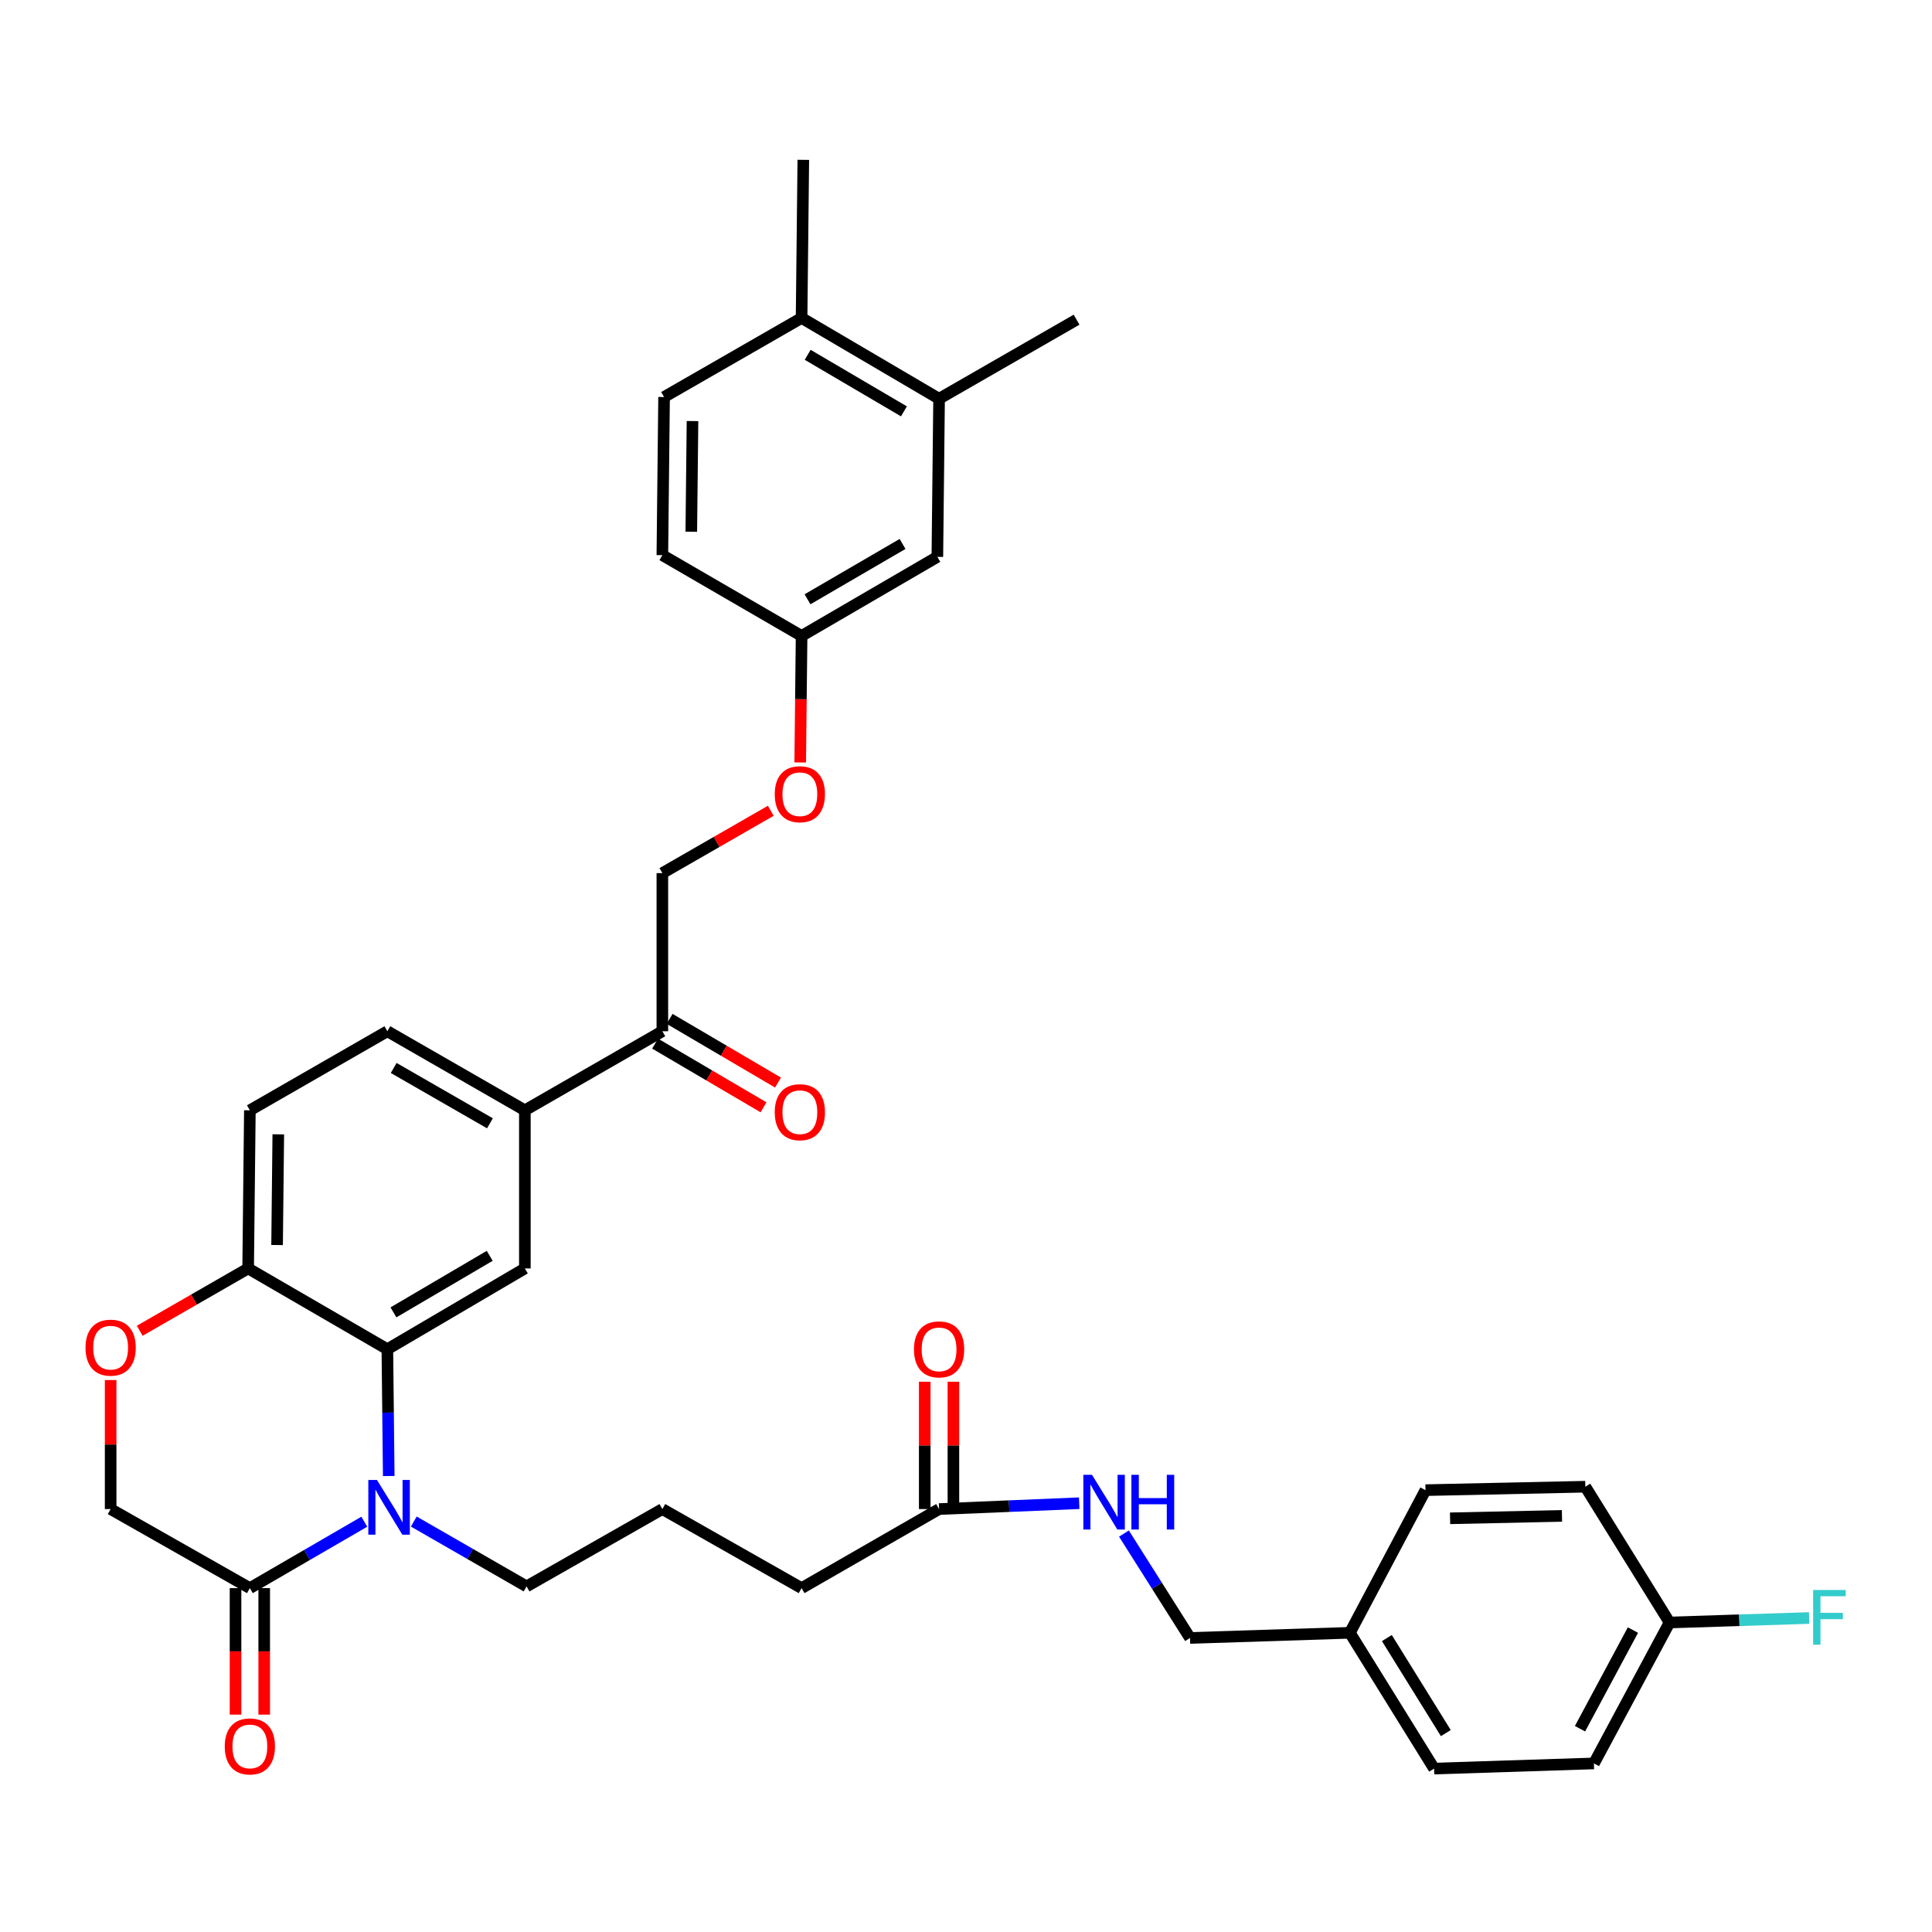 <?xml version='1.0' encoding='iso-8859-1'?>
<svg version='1.1' baseProfile='full'
              xmlns='http://www.w3.org/2000/svg'
                      xmlns:rdkit='http://www.rdkit.org/xml'
                      xmlns:xlink='http://www.w3.org/1999/xlink'
                  xml:space='preserve'
width='1000px' height='1000px' viewBox='0 0 1000 1000'>
<!-- END OF HEADER -->
<rect style='opacity:1.0;fill:#FFFFFF;stroke:none' width='1000' height='1000' x='0' y='0'> </rect>
<path class='bond-0' d='M 825.017,912.747 L 864.158,839.801' style='fill:none;fill-rule:evenodd;stroke:#000000;stroke-width:6px;stroke-linecap:butt;stroke-linejoin:miter;stroke-opacity:1' />
<path class='bond-0' d='M 817.807,894.786 L 845.206,843.724' style='fill:none;fill-rule:evenodd;stroke:#000000;stroke-width:6px;stroke-linecap:butt;stroke-linejoin:miter;stroke-opacity:1' />
<path class='bond-1' d='M 825.017,912.747 L 742.281,915.419' style='fill:none;fill-rule:evenodd;stroke:#000000;stroke-width:6px;stroke-linecap:butt;stroke-linejoin:miter;stroke-opacity:1' />
<path class='bond-2' d='M 486.065,781.089 L 522.33,779.576' style='fill:none;fill-rule:evenodd;stroke:#000000;stroke-width:6px;stroke-linecap:butt;stroke-linejoin:miter;stroke-opacity:1' />
<path class='bond-2' d='M 522.33,779.576 L 558.596,778.063' style='fill:none;fill-rule:evenodd;stroke:#0000FF;stroke-width:6px;stroke-linecap:butt;stroke-linejoin:miter;stroke-opacity:1' />
<path class='bond-3' d='M 493.487,781.089 L 493.487,748.135' style='fill:none;fill-rule:evenodd;stroke:#000000;stroke-width:6px;stroke-linecap:butt;stroke-linejoin:miter;stroke-opacity:1' />
<path class='bond-3' d='M 493.487,748.135 L 493.487,715.181' style='fill:none;fill-rule:evenodd;stroke:#FF0000;stroke-width:6px;stroke-linecap:butt;stroke-linejoin:miter;stroke-opacity:1' />
<path class='bond-3' d='M 478.642,781.089 L 478.642,748.135' style='fill:none;fill-rule:evenodd;stroke:#000000;stroke-width:6px;stroke-linecap:butt;stroke-linejoin:miter;stroke-opacity:1' />
<path class='bond-3' d='M 478.642,748.135 L 478.642,715.181' style='fill:none;fill-rule:evenodd;stroke:#FF0000;stroke-width:6px;stroke-linecap:butt;stroke-linejoin:miter;stroke-opacity:1' />
<path class='bond-4' d='M 486.065,781.089 L 414.9,822.011' style='fill:none;fill-rule:evenodd;stroke:#000000;stroke-width:6px;stroke-linecap:butt;stroke-linejoin:miter;stroke-opacity:1' />
<path class='bond-5' d='M 581.75,793.765 L 598.85,820.787' style='fill:none;fill-rule:evenodd;stroke:#0000FF;stroke-width:6px;stroke-linecap:butt;stroke-linejoin:miter;stroke-opacity:1' />
<path class='bond-5' d='M 598.85,820.787 L 615.95,847.809' style='fill:none;fill-rule:evenodd;stroke:#000000;stroke-width:6px;stroke-linecap:butt;stroke-linejoin:miter;stroke-opacity:1' />
<path class='bond-6' d='M 864.158,839.801 L 820.564,769.518' style='fill:none;fill-rule:evenodd;stroke:#000000;stroke-width:6px;stroke-linecap:butt;stroke-linejoin:miter;stroke-opacity:1' />
<path class='bond-7' d='M 864.158,839.801 L 900.282,838.638' style='fill:none;fill-rule:evenodd;stroke:#000000;stroke-width:6px;stroke-linecap:butt;stroke-linejoin:miter;stroke-opacity:1' />
<path class='bond-7' d='M 900.282,838.638 L 936.405,837.474' style='fill:none;fill-rule:evenodd;stroke:#33CCCC;stroke-width:6px;stroke-linecap:butt;stroke-linejoin:miter;stroke-opacity:1' />
<path class='bond-8' d='M 398.956,419.658 L 370.896,435.792' style='fill:none;fill-rule:evenodd;stroke:#FF0000;stroke-width:6px;stroke-linecap:butt;stroke-linejoin:miter;stroke-opacity:1' />
<path class='bond-8' d='M 370.896,435.792 L 342.835,451.926' style='fill:none;fill-rule:evenodd;stroke:#000000;stroke-width:6px;stroke-linecap:butt;stroke-linejoin:miter;stroke-opacity:1' />
<path class='bond-9' d='M 414.187,394.637 L 414.543,361.897' style='fill:none;fill-rule:evenodd;stroke:#FF0000;stroke-width:6px;stroke-linecap:butt;stroke-linejoin:miter;stroke-opacity:1' />
<path class='bond-9' d='M 414.543,361.897 L 414.9,329.158' style='fill:none;fill-rule:evenodd;stroke:#000000;stroke-width:6px;stroke-linecap:butt;stroke-linejoin:miter;stroke-opacity:1' />
<path class='bond-10' d='M 486.065,206.39 L 414.9,164.576' style='fill:none;fill-rule:evenodd;stroke:#000000;stroke-width:6px;stroke-linecap:butt;stroke-linejoin:miter;stroke-opacity:1' />
<path class='bond-10' d='M 467.87,212.917 L 418.054,183.648' style='fill:none;fill-rule:evenodd;stroke:#000000;stroke-width:6px;stroke-linecap:butt;stroke-linejoin:miter;stroke-opacity:1' />
<path class='bond-11' d='M 486.065,206.39 L 485.174,288.235' style='fill:none;fill-rule:evenodd;stroke:#000000;stroke-width:6px;stroke-linecap:butt;stroke-linejoin:miter;stroke-opacity:1' />
<path class='bond-12' d='M 486.065,206.39 L 557.238,165.467' style='fill:none;fill-rule:evenodd;stroke:#000000;stroke-width:6px;stroke-linecap:butt;stroke-linejoin:miter;stroke-opacity:1' />
<path class='bond-13' d='M 414.9,164.576 L 343.726,205.499' style='fill:none;fill-rule:evenodd;stroke:#000000;stroke-width:6px;stroke-linecap:butt;stroke-linejoin:miter;stroke-opacity:1' />
<path class='bond-14' d='M 414.9,164.576 L 415.79,82.731' style='fill:none;fill-rule:evenodd;stroke:#000000;stroke-width:6px;stroke-linecap:butt;stroke-linejoin:miter;stroke-opacity:1' />
<path class='bond-15' d='M 271.67,574.694 L 200.497,533.771' style='fill:none;fill-rule:evenodd;stroke:#000000;stroke-width:6px;stroke-linecap:butt;stroke-linejoin:miter;stroke-opacity:1' />
<path class='bond-15' d='M 253.595,581.425 L 203.773,552.779' style='fill:none;fill-rule:evenodd;stroke:#000000;stroke-width:6px;stroke-linecap:butt;stroke-linejoin:miter;stroke-opacity:1' />
<path class='bond-16' d='M 271.67,574.694 L 271.67,656.539' style='fill:none;fill-rule:evenodd;stroke:#000000;stroke-width:6px;stroke-linecap:butt;stroke-linejoin:miter;stroke-opacity:1' />
<path class='bond-17' d='M 271.67,574.694 L 342.835,533.771' style='fill:none;fill-rule:evenodd;stroke:#000000;stroke-width:6px;stroke-linecap:butt;stroke-linejoin:miter;stroke-opacity:1' />
<path class='bond-18' d='M 200.497,533.771 L 129.332,574.694' style='fill:none;fill-rule:evenodd;stroke:#000000;stroke-width:6px;stroke-linecap:butt;stroke-linejoin:miter;stroke-opacity:1' />
<path class='bond-19' d='M 129.332,574.694 L 128.441,656.539' style='fill:none;fill-rule:evenodd;stroke:#000000;stroke-width:6px;stroke-linecap:butt;stroke-linejoin:miter;stroke-opacity:1' />
<path class='bond-19' d='M 144.042,587.132 L 143.419,644.424' style='fill:none;fill-rule:evenodd;stroke:#000000;stroke-width:6px;stroke-linecap:butt;stroke-linejoin:miter;stroke-opacity:1' />
<path class='bond-20' d='M 271.67,656.539 L 200.497,698.353' style='fill:none;fill-rule:evenodd;stroke:#000000;stroke-width:6px;stroke-linecap:butt;stroke-linejoin:miter;stroke-opacity:1' />
<path class='bond-20' d='M 253.475,650.012 L 203.653,679.281' style='fill:none;fill-rule:evenodd;stroke:#000000;stroke-width:6px;stroke-linecap:butt;stroke-linejoin:miter;stroke-opacity:1' />
<path class='bond-21' d='M 200.497,698.353 L 128.441,656.539' style='fill:none;fill-rule:evenodd;stroke:#000000;stroke-width:6px;stroke-linecap:butt;stroke-linejoin:miter;stroke-opacity:1' />
<path class='bond-22' d='M 200.497,698.353 L 200.854,731.172' style='fill:none;fill-rule:evenodd;stroke:#000000;stroke-width:6px;stroke-linecap:butt;stroke-linejoin:miter;stroke-opacity:1' />
<path class='bond-22' d='M 200.854,731.172 L 201.211,763.992' style='fill:none;fill-rule:evenodd;stroke:#0000FF;stroke-width:6px;stroke-linecap:butt;stroke-linejoin:miter;stroke-opacity:1' />
<path class='bond-23' d='M 128.441,656.539 L 100.38,672.673' style='fill:none;fill-rule:evenodd;stroke:#000000;stroke-width:6px;stroke-linecap:butt;stroke-linejoin:miter;stroke-opacity:1' />
<path class='bond-23' d='M 100.38,672.673 L 72.32,688.807' style='fill:none;fill-rule:evenodd;stroke:#FF0000;stroke-width:6px;stroke-linecap:butt;stroke-linejoin:miter;stroke-opacity:1' />
<path class='bond-24' d='M 57.267,714.313 L 57.267,747.701' style='fill:none;fill-rule:evenodd;stroke:#FF0000;stroke-width:6px;stroke-linecap:butt;stroke-linejoin:miter;stroke-opacity:1' />
<path class='bond-24' d='M 57.267,747.701 L 57.267,781.089' style='fill:none;fill-rule:evenodd;stroke:#000000;stroke-width:6px;stroke-linecap:butt;stroke-linejoin:miter;stroke-opacity:1' />
<path class='bond-25' d='M 57.267,781.089 L 129.332,822.011' style='fill:none;fill-rule:evenodd;stroke:#000000;stroke-width:6px;stroke-linecap:butt;stroke-linejoin:miter;stroke-opacity:1' />
<path class='bond-26' d='M 129.332,822.011 L 158.948,804.825' style='fill:none;fill-rule:evenodd;stroke:#000000;stroke-width:6px;stroke-linecap:butt;stroke-linejoin:miter;stroke-opacity:1' />
<path class='bond-26' d='M 158.948,804.825 L 188.565,787.639' style='fill:none;fill-rule:evenodd;stroke:#0000FF;stroke-width:6px;stroke-linecap:butt;stroke-linejoin:miter;stroke-opacity:1' />
<path class='bond-27' d='M 121.909,822.011 L 121.909,854.751' style='fill:none;fill-rule:evenodd;stroke:#000000;stroke-width:6px;stroke-linecap:butt;stroke-linejoin:miter;stroke-opacity:1' />
<path class='bond-27' d='M 121.909,854.751 L 121.909,887.491' style='fill:none;fill-rule:evenodd;stroke:#FF0000;stroke-width:6px;stroke-linecap:butt;stroke-linejoin:miter;stroke-opacity:1' />
<path class='bond-27' d='M 136.754,822.011 L 136.754,854.751' style='fill:none;fill-rule:evenodd;stroke:#000000;stroke-width:6px;stroke-linecap:butt;stroke-linejoin:miter;stroke-opacity:1' />
<path class='bond-27' d='M 136.754,854.751 L 136.754,887.491' style='fill:none;fill-rule:evenodd;stroke:#FF0000;stroke-width:6px;stroke-linecap:butt;stroke-linejoin:miter;stroke-opacity:1' />
<path class='bond-28' d='M 214.18,787.553 L 243.37,804.337' style='fill:none;fill-rule:evenodd;stroke:#0000FF;stroke-width:6px;stroke-linecap:butt;stroke-linejoin:miter;stroke-opacity:1' />
<path class='bond-28' d='M 243.37,804.337 L 272.561,821.121' style='fill:none;fill-rule:evenodd;stroke:#000000;stroke-width:6px;stroke-linecap:butt;stroke-linejoin:miter;stroke-opacity:1' />
<path class='bond-29' d='M 339.076,540.171 L 367.131,556.653' style='fill:none;fill-rule:evenodd;stroke:#000000;stroke-width:6px;stroke-linecap:butt;stroke-linejoin:miter;stroke-opacity:1' />
<path class='bond-29' d='M 367.131,556.653 L 395.185,573.135' style='fill:none;fill-rule:evenodd;stroke:#FF0000;stroke-width:6px;stroke-linecap:butt;stroke-linejoin:miter;stroke-opacity:1' />
<path class='bond-29' d='M 346.595,527.371 L 374.65,543.853' style='fill:none;fill-rule:evenodd;stroke:#000000;stroke-width:6px;stroke-linecap:butt;stroke-linejoin:miter;stroke-opacity:1' />
<path class='bond-29' d='M 374.65,543.853 L 402.705,560.335' style='fill:none;fill-rule:evenodd;stroke:#FF0000;stroke-width:6px;stroke-linecap:butt;stroke-linejoin:miter;stroke-opacity:1' />
<path class='bond-30' d='M 342.835,533.771 L 342.835,451.926' style='fill:none;fill-rule:evenodd;stroke:#000000;stroke-width:6px;stroke-linecap:butt;stroke-linejoin:miter;stroke-opacity:1' />
<path class='bond-31' d='M 414.9,822.011 L 342.835,781.089' style='fill:none;fill-rule:evenodd;stroke:#000000;stroke-width:6px;stroke-linecap:butt;stroke-linejoin:miter;stroke-opacity:1' />
<path class='bond-32' d='M 272.561,821.121 L 342.835,781.089' style='fill:none;fill-rule:evenodd;stroke:#000000;stroke-width:6px;stroke-linecap:butt;stroke-linejoin:miter;stroke-opacity:1' />
<path class='bond-33' d='M 343.726,205.499 L 342.835,287.345' style='fill:none;fill-rule:evenodd;stroke:#000000;stroke-width:6px;stroke-linecap:butt;stroke-linejoin:miter;stroke-opacity:1' />
<path class='bond-33' d='M 358.437,217.938 L 357.813,275.229' style='fill:none;fill-rule:evenodd;stroke:#000000;stroke-width:6px;stroke-linecap:butt;stroke-linejoin:miter;stroke-opacity:1' />
<path class='bond-34' d='M 342.835,287.345 L 414.9,329.158' style='fill:none;fill-rule:evenodd;stroke:#000000;stroke-width:6px;stroke-linecap:butt;stroke-linejoin:miter;stroke-opacity:1' />
<path class='bond-35' d='M 414.9,329.158 L 485.174,288.235' style='fill:none;fill-rule:evenodd;stroke:#000000;stroke-width:6px;stroke-linecap:butt;stroke-linejoin:miter;stroke-opacity:1' />
<path class='bond-35' d='M 417.97,310.191 L 467.163,281.545' style='fill:none;fill-rule:evenodd;stroke:#000000;stroke-width:6px;stroke-linecap:butt;stroke-linejoin:miter;stroke-opacity:1' />
<path class='bond-36' d='M 820.564,769.518 L 737.827,771.299' style='fill:none;fill-rule:evenodd;stroke:#000000;stroke-width:6px;stroke-linecap:butt;stroke-linejoin:miter;stroke-opacity:1' />
<path class='bond-36' d='M 808.473,784.627 L 750.557,785.874' style='fill:none;fill-rule:evenodd;stroke:#000000;stroke-width:6px;stroke-linecap:butt;stroke-linejoin:miter;stroke-opacity:1' />
<path class='bond-37' d='M 737.827,771.299 L 698.686,845.137' style='fill:none;fill-rule:evenodd;stroke:#000000;stroke-width:6px;stroke-linecap:butt;stroke-linejoin:miter;stroke-opacity:1' />
<path class='bond-38' d='M 698.686,845.137 L 742.281,915.419' style='fill:none;fill-rule:evenodd;stroke:#000000;stroke-width:6px;stroke-linecap:butt;stroke-linejoin:miter;stroke-opacity:1' />
<path class='bond-38' d='M 717.841,847.854 L 748.357,897.052' style='fill:none;fill-rule:evenodd;stroke:#000000;stroke-width:6px;stroke-linecap:butt;stroke-linejoin:miter;stroke-opacity:1' />
<path class='bond-39' d='M 698.686,845.137 L 615.95,847.809' style='fill:none;fill-rule:evenodd;stroke:#000000;stroke-width:6px;stroke-linecap:butt;stroke-linejoin:miter;stroke-opacity:1' />
<path  class='atom-2' d='M 565.213 763.366
L 574.493 778.366
Q 575.413 779.846, 576.893 782.526
Q 578.373 785.206, 578.453 785.366
L 578.453 763.366
L 582.213 763.366
L 582.213 791.686
L 578.333 791.686
L 568.373 775.286
Q 567.213 773.366, 565.973 771.166
Q 564.773 768.966, 564.413 768.286
L 564.413 791.686
L 560.733 791.686
L 560.733 763.366
L 565.213 763.366
' fill='#0000FF'/>
<path  class='atom-2' d='M 585.613 763.366
L 589.453 763.366
L 589.453 775.406
L 603.933 775.406
L 603.933 763.366
L 607.773 763.366
L 607.773 791.686
L 603.933 791.686
L 603.933 778.606
L 589.453 778.606
L 589.453 791.686
L 585.613 791.686
L 585.613 763.366
' fill='#0000FF'/>
<path  class='atom-3' d='M 473.065 698.433
Q 473.065 691.633, 476.425 687.833
Q 479.785 684.033, 486.065 684.033
Q 492.345 684.033, 495.705 687.833
Q 499.065 691.633, 499.065 698.433
Q 499.065 705.313, 495.665 709.233
Q 492.265 713.113, 486.065 713.113
Q 479.825 713.113, 476.425 709.233
Q 473.065 705.353, 473.065 698.433
M 486.065 709.913
Q 490.385 709.913, 492.705 707.033
Q 495.065 704.113, 495.065 698.433
Q 495.065 692.873, 492.705 690.073
Q 490.385 687.233, 486.065 687.233
Q 481.745 687.233, 479.385 690.033
Q 477.065 692.833, 477.065 698.433
Q 477.065 704.153, 479.385 707.033
Q 481.745 709.913, 486.065 709.913
' fill='#FF0000'/>
<path  class='atom-5' d='M 401.009 411.083
Q 401.009 404.283, 404.369 400.483
Q 407.729 396.683, 414.009 396.683
Q 420.289 396.683, 423.649 400.483
Q 427.009 404.283, 427.009 411.083
Q 427.009 417.963, 423.609 421.883
Q 420.209 425.763, 414.009 425.763
Q 407.769 425.763, 404.369 421.883
Q 401.009 418.003, 401.009 411.083
M 414.009 422.563
Q 418.329 422.563, 420.649 419.683
Q 423.009 416.763, 423.009 411.083
Q 423.009 405.523, 420.649 402.723
Q 418.329 399.883, 414.009 399.883
Q 409.689 399.883, 407.329 402.683
Q 405.009 405.483, 405.009 411.083
Q 405.009 416.803, 407.329 419.683
Q 409.689 422.563, 414.009 422.563
' fill='#FF0000'/>
<path  class='atom-14' d='M 44.267 697.542
Q 44.267 690.742, 47.627 686.942
Q 50.987 683.142, 57.267 683.142
Q 63.547 683.142, 66.907 686.942
Q 70.267 690.742, 70.267 697.542
Q 70.267 704.422, 66.867 708.342
Q 63.467 712.222, 57.267 712.222
Q 51.027 712.222, 47.627 708.342
Q 44.267 704.462, 44.267 697.542
M 57.267 709.022
Q 61.587 709.022, 63.907 706.142
Q 66.267 703.222, 66.267 697.542
Q 66.267 691.982, 63.907 689.182
Q 61.587 686.342, 57.267 686.342
Q 52.947 686.342, 50.587 689.142
Q 48.267 691.942, 48.267 697.542
Q 48.267 703.262, 50.587 706.142
Q 52.947 709.022, 57.267 709.022
' fill='#FF0000'/>
<path  class='atom-17' d='M 195.127 766.038
L 204.407 781.038
Q 205.327 782.518, 206.807 785.198
Q 208.287 787.878, 208.367 788.038
L 208.367 766.038
L 212.127 766.038
L 212.127 794.358
L 208.247 794.358
L 198.287 777.958
Q 197.127 776.038, 195.887 773.838
Q 194.687 771.638, 194.327 770.958
L 194.327 794.358
L 190.647 794.358
L 190.647 766.038
L 195.127 766.038
' fill='#0000FF'/>
<path  class='atom-18' d='M 116.332 903.937
Q 116.332 897.137, 119.692 893.337
Q 123.052 889.537, 129.332 889.537
Q 135.612 889.537, 138.972 893.337
Q 142.332 897.137, 142.332 903.937
Q 142.332 910.817, 138.932 914.737
Q 135.532 918.617, 129.332 918.617
Q 123.092 918.617, 119.692 914.737
Q 116.332 910.857, 116.332 903.937
M 129.332 915.417
Q 133.652 915.417, 135.972 912.537
Q 138.332 909.617, 138.332 903.937
Q 138.332 898.377, 135.972 895.577
Q 133.652 892.737, 129.332 892.737
Q 125.012 892.737, 122.652 895.537
Q 120.332 898.337, 120.332 903.937
Q 120.332 909.657, 122.652 912.537
Q 125.012 915.417, 129.332 915.417
' fill='#FF0000'/>
<path  class='atom-20' d='M 401.009 575.665
Q 401.009 568.865, 404.369 565.065
Q 407.729 561.265, 414.009 561.265
Q 420.289 561.265, 423.649 565.065
Q 427.009 568.865, 427.009 575.665
Q 427.009 582.545, 423.609 586.465
Q 420.209 590.345, 414.009 590.345
Q 407.769 590.345, 404.369 586.465
Q 401.009 582.585, 401.009 575.665
M 414.009 587.145
Q 418.329 587.145, 420.649 584.265
Q 423.009 581.345, 423.009 575.665
Q 423.009 570.105, 420.649 567.305
Q 418.329 564.465, 414.009 564.465
Q 409.689 564.465, 407.329 567.265
Q 405.009 570.065, 405.009 575.665
Q 405.009 581.385, 407.329 584.265
Q 409.689 587.145, 414.009 587.145
' fill='#FF0000'/>
<path  class='atom-36' d='M 938.474 822.977
L 955.314 822.977
L 955.314 826.217
L 942.274 826.217
L 942.274 834.817
L 953.874 834.817
L 953.874 838.097
L 942.274 838.097
L 942.274 851.297
L 938.474 851.297
L 938.474 822.977
' fill='#33CCCC'/>
</svg>
